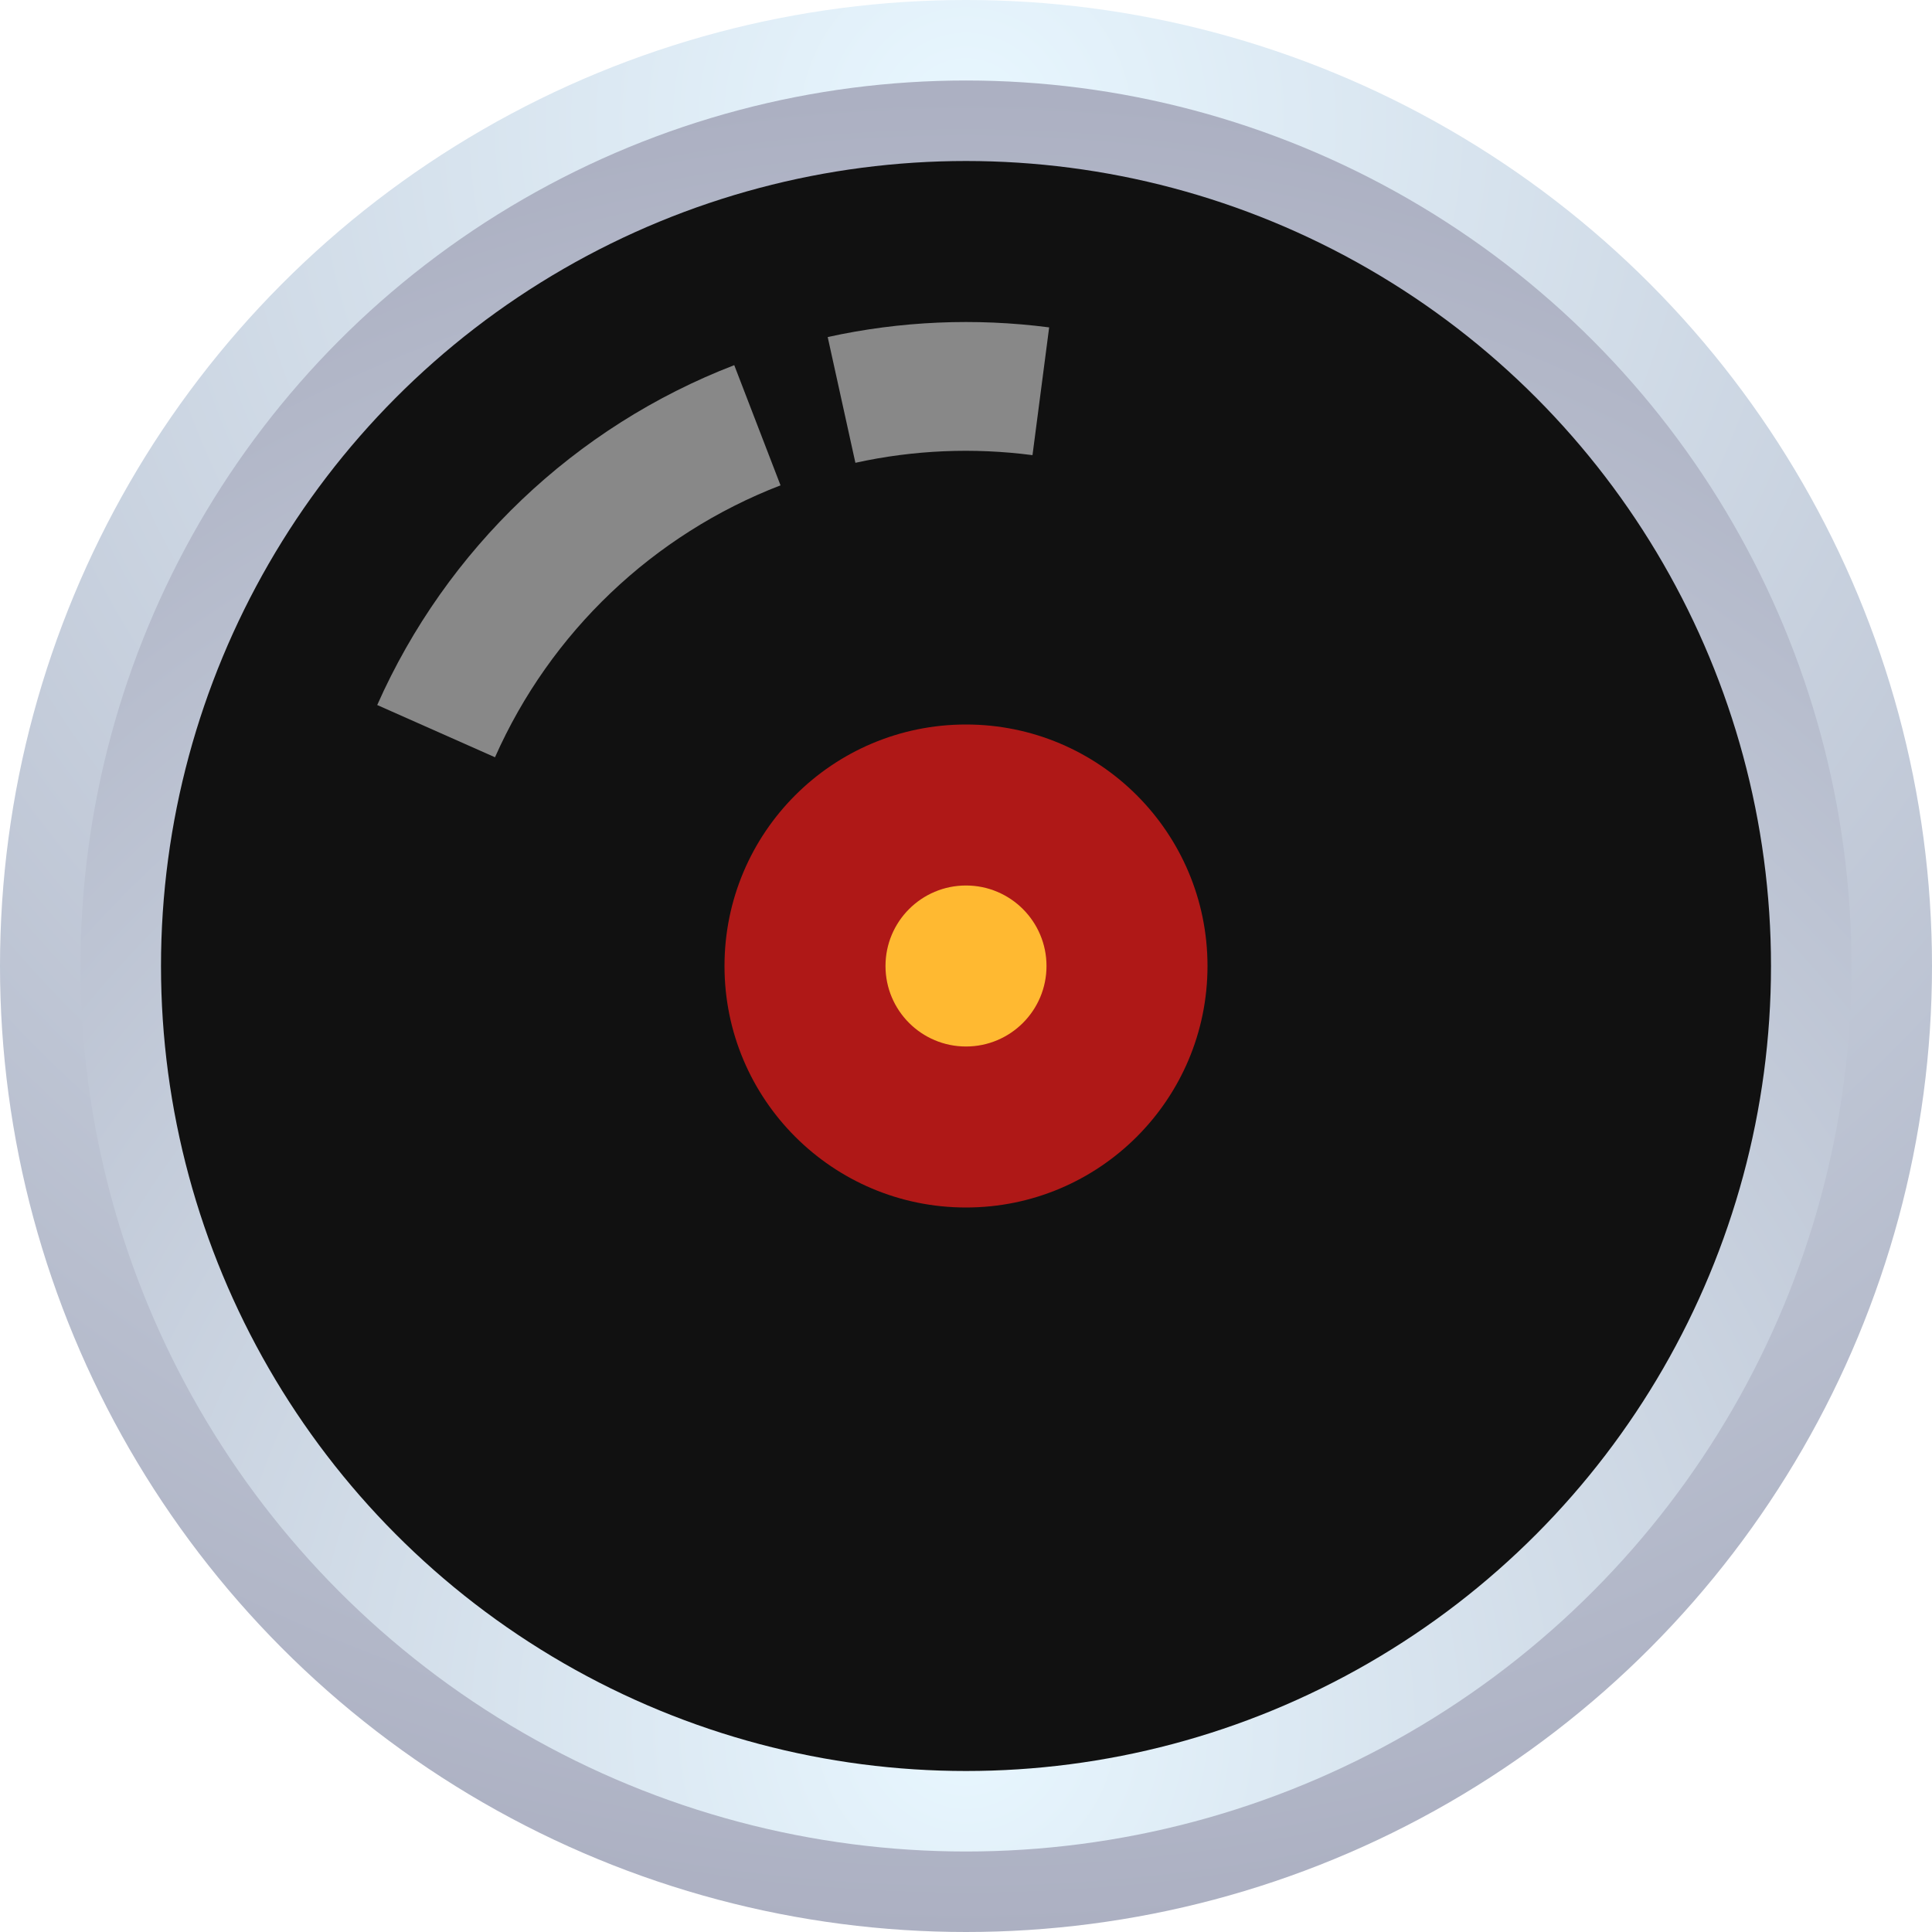 <svg width="24" height="24" viewBox="0 0 24 24" fill="none" class="hal-9000" alt="HAL 9000: I'm afraid I can't do that." xmlns="http://www.w3.org/2000/svg" xmlns:xlink="http://www.w3.org/1999/xlink">
  <style>

  .eye-ball {
    transition: all 2.5s;
  }

  .hal-9000:hover .eye-ball {
    fill: #6B1515;
  }

  [data-color-scheme="dark"] {
    .corona-stop-1-1,
    .corona-stop-2-1 {
      stop-color: #BDC4D7;
    }

    .corona-stop-1-2,
    .corona-stop-2-2 {
      stop-color: #4F525D;
    }
  }
  </style>
  <circle cx="12" cy="12" r="12" fill="url(#paint0_radial_1198_76)"></circle>
  <ellipse cx="12" cy="12" rx="11" ry="11" transform="rotate(-180 12 12)" fill="url(#paint1_radial_1198_76)"></ellipse>
  <circle class="eye-ball" cx="12" cy="12" r="10" fill="#111111"></circle>
  <path d="M13.033 4.067C12.116 3.948 11.185 3.988 10.282 4.187L10.626 5.749C11.348 5.59 12.093 5.558 12.826 5.654L13.033 4.067Z" fill="white" fill-opacity="0.5"></path>
  <path d="M9.121 4.536C7.141 5.3 5.546 6.819 4.686 8.758L6.149 9.407C6.837 7.855 8.113 6.64 9.696 6.029L9.121 4.536Z" fill="white" fill-opacity="0.5"></path>
  <g filter="url(#filter0_d_1198_76)" class="iris">
    <circle cx="12" cy="12" r="3" fill="#AF1817"></circle>
  </g>
  <circle class="pupil" cx="12" cy="12" r="1" fill="#FFB931"></circle>

  <defs>
    <filter id="filter0_d_1198_76" x="3" y="3" width="18" height="18" filterUnits="userSpaceOnUse" color-interpolation-filters="sRGB">
      <feFlood flood-opacity="0" result="BackgroundImageFix"></feFlood>
      <feColorMatrix in="SourceAlpha" type="matrix" values="0 0 0 0 0 0 0 0 0 0 0 0 0 0 0 0 0 0 127 0" result="hardAlpha"></feColorMatrix>
      <feMorphology radius="2" operator="dilate" in="SourceAlpha" result="effect1_dropShadow_1198_76"></feMorphology>
      <feOffset></feOffset>
      <feGaussianBlur stdDeviation="2"></feGaussianBlur>
      <feComposite in2="hardAlpha" operator="out"></feComposite>
      <feColorMatrix type="matrix" values="0 0 0 0 0.686 0 0 0 0 0.094 0 0 0 0 0.09 0 0 0 1 0"></feColorMatrix>
      <feBlend mode="normal" in2="BackgroundImageFix" result="effect1_dropShadow_1198_76"></feBlend>
      <feBlend mode="normal" in="SourceGraphic" in2="effect1_dropShadow_1198_76" result="shape"></feBlend>
    </filter>

    <radialGradient id="paint0_radial_1198_76" cx="0" cy="0" r="1" gradientUnits="userSpaceOnUse" gradientTransform="translate(12 1.5) rotate(90) scale(22.5)">
      <stop class="corona-stop-1-1" stop-color="#E8F7FF"></stop>
      <stop class="corona-stop-1-2" offset="1" stop-color="#ACB0C2"></stop>
    </radialGradient>

    <radialGradient id="paint1_radial_1198_76" cx="0" cy="0" r="1" gradientUnits="userSpaceOnUse" gradientTransform="translate(12 2.375) rotate(90) scale(20.625 20.625)">
      <stop class="corona-stop-2-1" stop-color="#E8F7FF"></stop>
      <stop class="corona-stop-2-2" offset="1" stop-color="#ACB0C2"></stop>
    </radialGradient>
  </defs>
</svg>